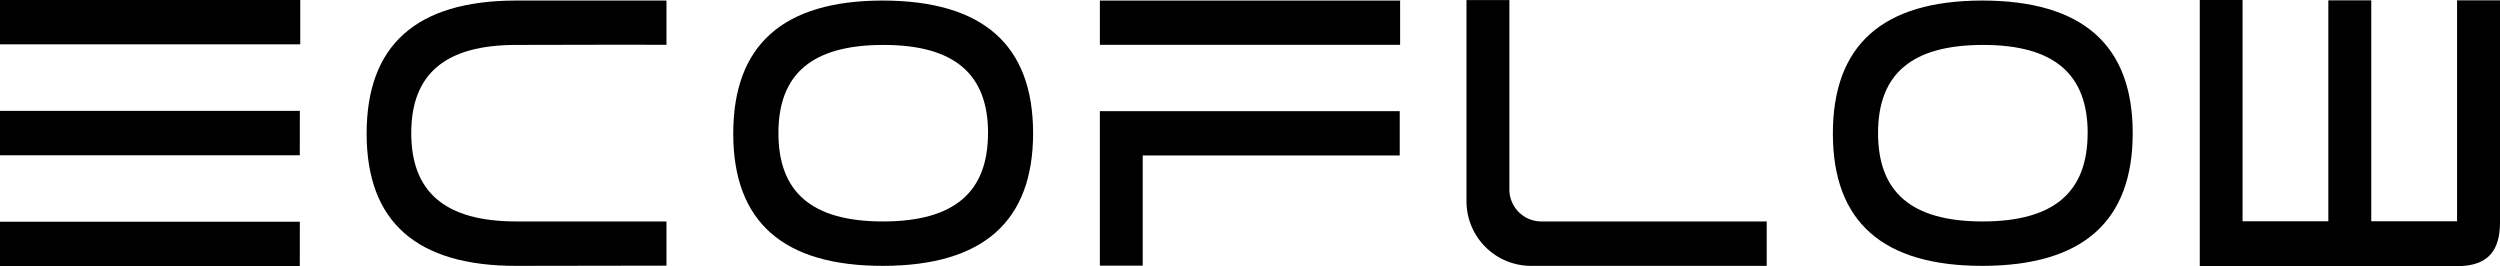 <svg id="Layer_1" data-name="Layer 1" xmlns="http://www.w3.org/2000/svg" xmlns:xlink="http://www.w3.org/1999/xlink" viewBox="0 0 1380.61 146.94"><defs><style>.cls-1{fill:none;}.cls-2{clip-path:url(#clip-path);}</style><clipPath id="clip-path" transform="translate(-147.19 -147.03)"><rect class="cls-1" width="1675" height="441"/></clipPath></defs><title>EcoFlow_Logo_Black_Collection_RGB</title><path d="M313,171.52H147.19V147H313Zm-.25,61.24H147.19V208.25H312.77Zm0,61.21H147.19V269.49H312.77Z" transform="translate(-147.19 -147.03)"/><g class="cls-2"><path d="M491.56,171.72l-59.1.12c-39.56-.06-58.16,16.17-58.16,48.67s18.58,48.81,58.06,48.81h82.89v24.4l-82.79.13q-82.8.13-82.8-73.08t82.2-73.44h83.39v24.45Z" transform="translate(-147.19 -147.03)"/><path d="M634.34,147.33q83.34,0,83.37,73.18t-82.8,73.34q-82.8.13-82.79-73.09t82.22-73.43m58.5,73.18c0-32.5-18.51-48.73-57.93-48.67S577.07,188,577.07,220.51s18.26,48.81,57.74,48.81,58-16.26,58-48.81" transform="translate(-147.19 -147.03)"/><path d="M1504.09,147.23l0,122h-47.38v-122H1433v122h-47.37V147H1362V294H1504.2c17.75,0,23.61-9.39,23.61-24.31V147.23Z" transform="translate(-147.19 -147.03)"/><path d="M1122.85,269.32H998.4a17.65,17.65,0,0,1-17.66-17.63V147.07H957.05V258.22a35.67,35.67,0,0,0,35.71,35.63h130.09Z" transform="translate(-147.19 -147.03)"/><path d="M1241.6,147.33q83.34,0,83.37,73.18t-82.8,73.34q-82.79.13-82.79-73.09t82.22-73.43m58.5,73.18c0-32.5-18.51-48.73-57.93-48.67s-57.84,16.17-57.84,48.67,18.26,48.81,57.74,48.81,58-16.26,58-48.81" transform="translate(-147.19 -147.03)"/><rect x="607.4" y="0.31" width="165.81" height="24.44"/><polygon points="772.99 85.85 631.06 85.85 631.06 116.29 631.06 146.69 607.39 146.69 607.39 85.85 607.39 61.39 772.99 61.39 772.99 85.85"/></g></svg>